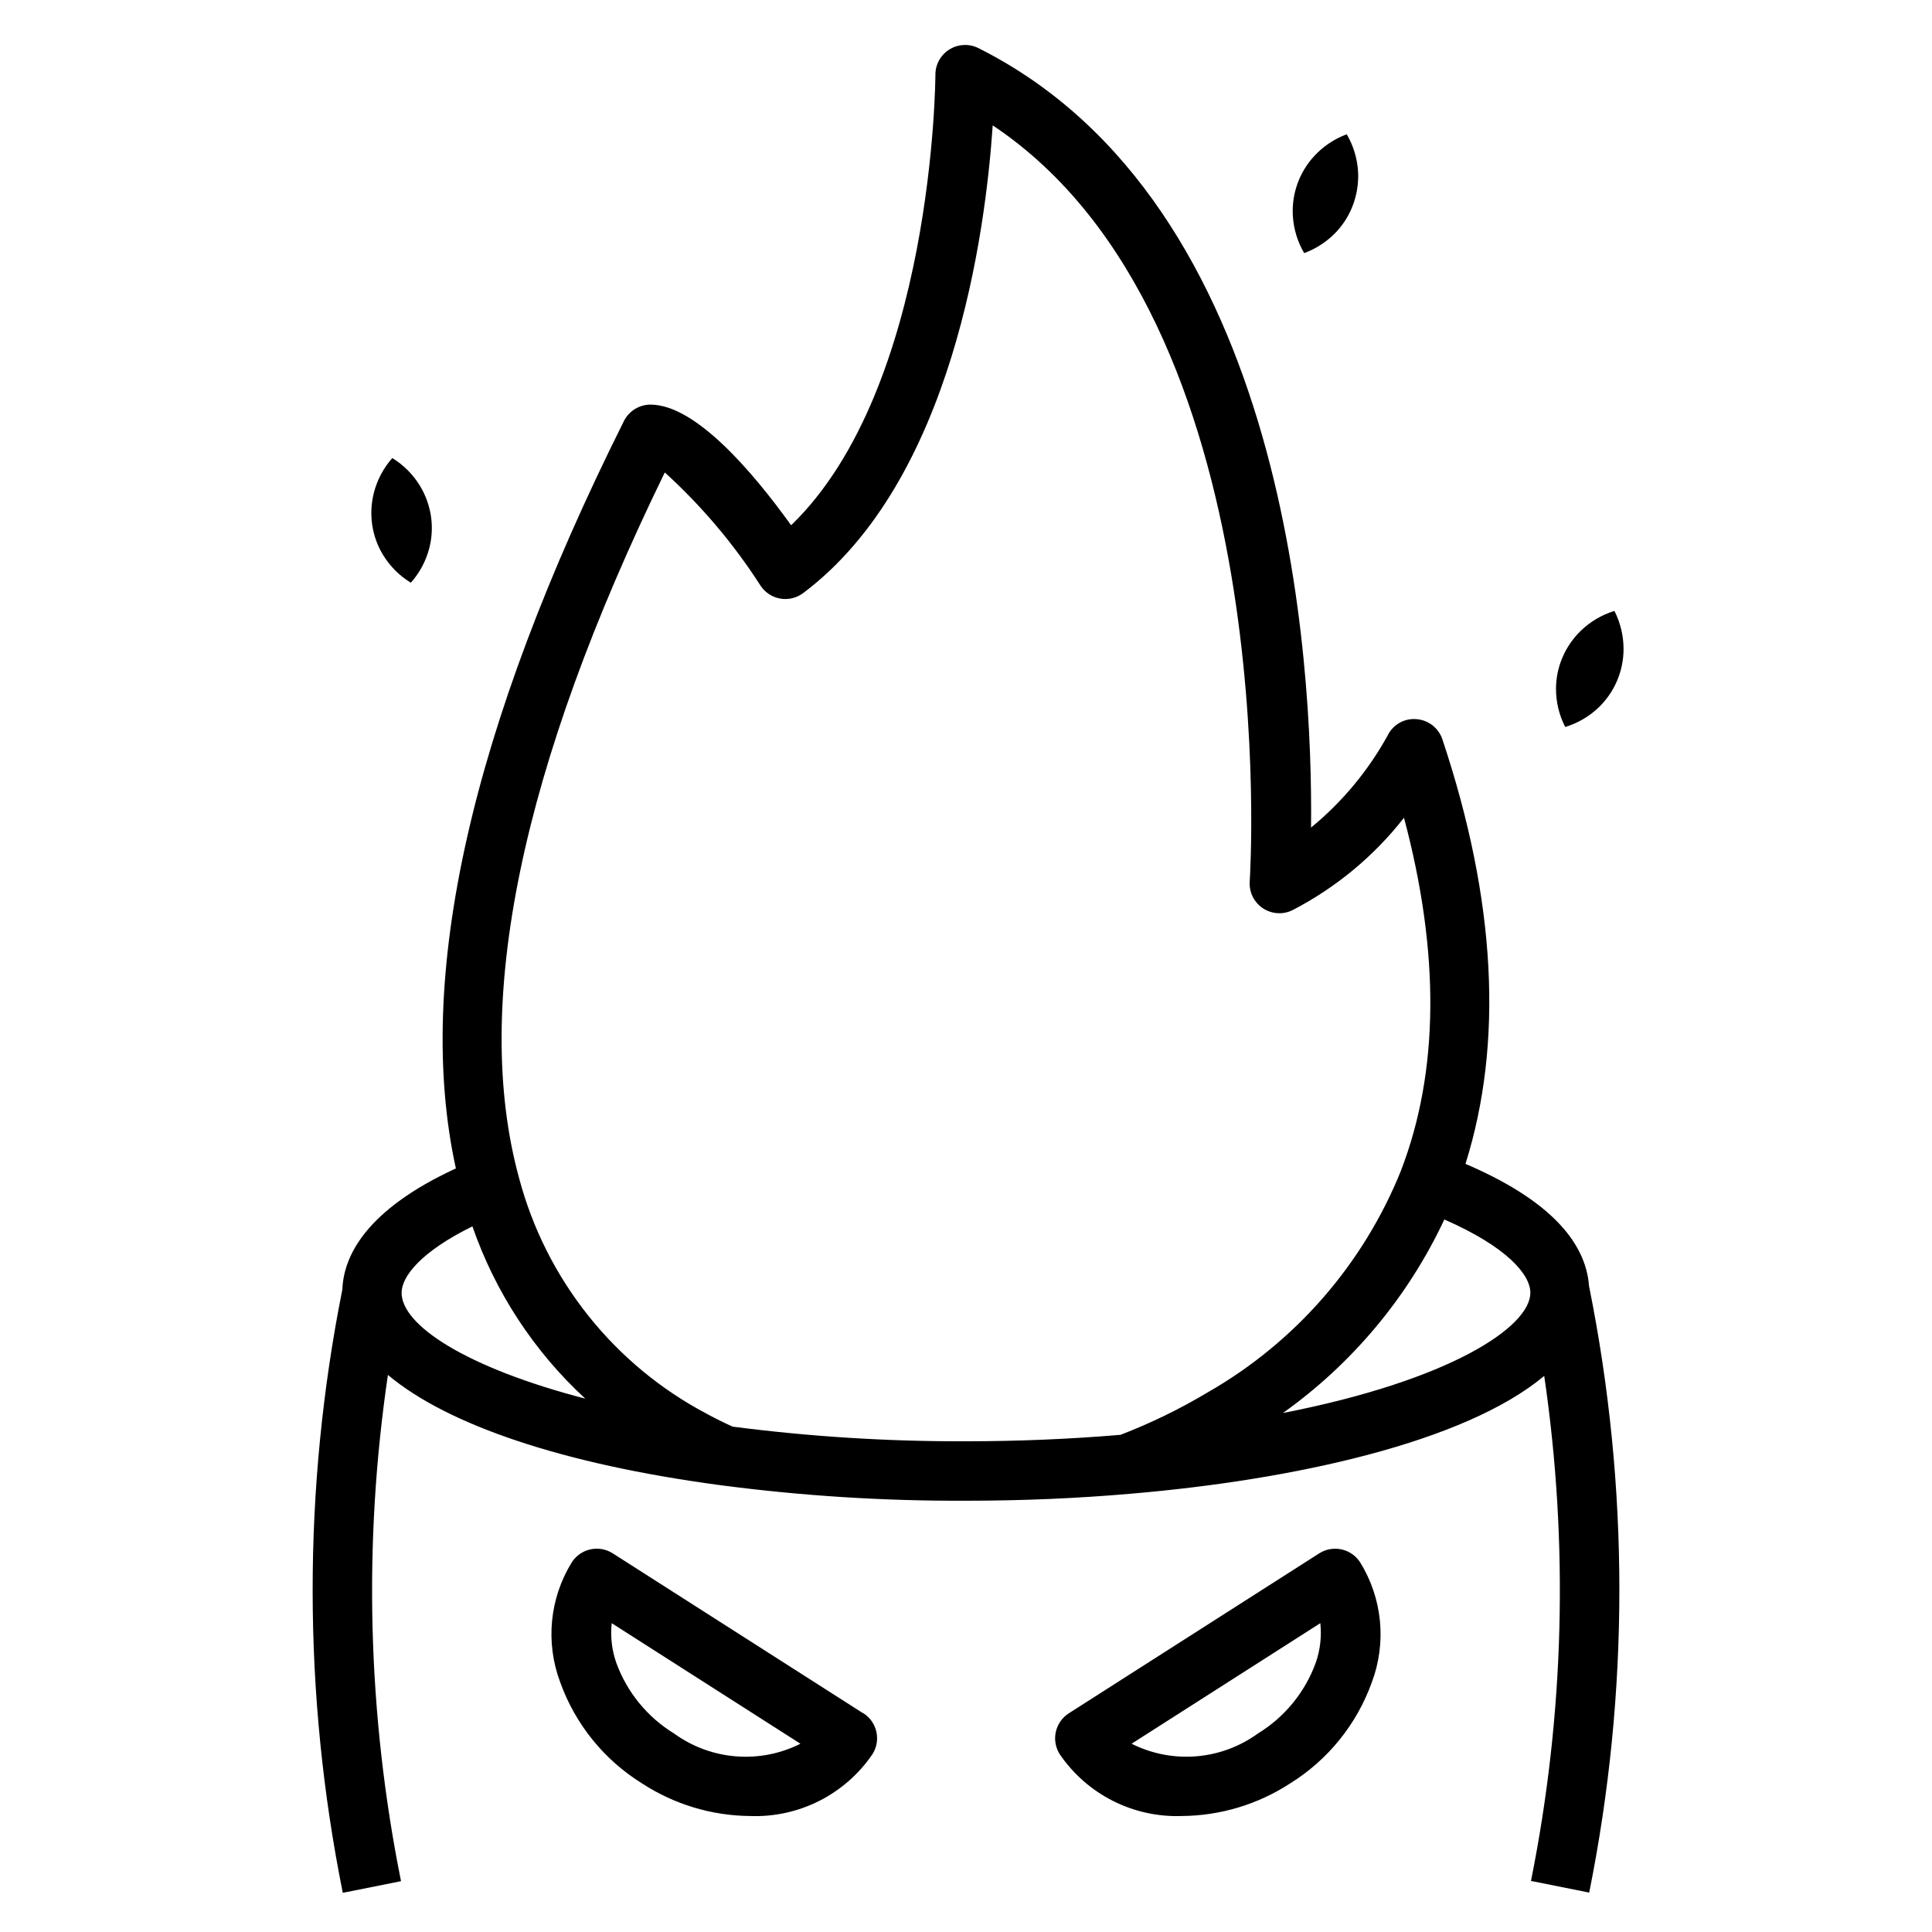 <?xml version="1.0" encoding="UTF-8"?>
<!-- Uploaded to: SVG Repo, www.svgrepo.com, Generator: SVG Repo Mixer Tools -->
<svg fill="#000000" width="800px" height="800px" version="1.1" viewBox="144 144 512 512" xmlns="http://www.w3.org/2000/svg">
 <g>
  <path d="m493.6 555.66-66.344 42.375h-0.004c-1.758 1.121-3 2.898-3.449 4.938-0.453 2.039-0.074 4.172 1.051 5.934 7.285 10.676 19.547 16.852 32.465 16.352 10.133-0.098 20.027-3.082 28.527-8.605 10.066-6.238 17.719-15.703 21.711-26.852 3.934-10.488 2.797-22.207-3.086-31.738-1.125-1.762-2.898-3.004-4.938-3.453s-4.176-0.074-5.934 1.051zm-0.945 29.07c-2.844 7.766-8.23 14.34-15.281 18.656-4.797 3.481-10.457 5.578-16.367 6.055-5.906 0.48-11.832-0.676-17.125-3.336l50.02-31.953h-0.004c0.387 3.574-0.039 7.191-1.242 10.578z"/>
  <path d="m372.75 598.04-66.348-42.375c-3.652-2.348-8.52-1.289-10.871 2.363-5.883 9.531-7.019 21.25-3.086 31.738 3.996 11.168 11.664 20.648 21.754 26.891 8.496 5.523 18.391 8.512 28.527 8.605 12.914 0.5 25.18-5.676 32.465-16.352 2.344-3.656 1.289-8.52-2.363-10.871zm-50.121 5.352c-7.051-4.316-12.434-10.891-15.281-18.656-1.203-3.387-1.625-7.004-1.242-10.578l50.02 31.953c-5.297 2.66-11.223 3.816-17.129 3.336-5.91-0.477-11.57-2.574-16.367-6.055z"/>
  <path d="m565.13 485.02c-0.836-12.648-11.809-23.617-32.762-32.582 10.066-32.031 8.133-69.777-6.117-112.5-1.008-3.016-3.731-5.133-6.902-5.359-3.188-0.266-6.207 1.453-7.606 4.328-5.152 9.352-12.043 17.637-20.301 24.406 0.48-43.398-5.793-165.31-88.168-206.57-2.449-1.223-5.356-1.082-7.676 0.367-2.324 1.445-3.727 3.996-3.707 6.731 0 0.867-0.465 82.883-38.234 119.36-10.281-14.309-25.387-31.973-37.258-31.973-2.984-0.004-5.711 1.68-7.047 4.344-40.645 81.301-55.562 147.85-44.539 198.07-23.883 11.02-29.742 23.223-30.086 32.078v0.004c-10.535 52.777-10.492 107.12 0.117 159.89l15.43-3.086c-8.879-44.188-10.051-89.574-3.473-134.16 15.742 13.227 46.23 23.617 88.055 29.215h0.004c21.594 2.84 43.355 4.219 65.141 4.125 14.793 0 29.426-0.621 43.484-1.844 43.297-3.652 88.711-13.625 109.75-31.234 6.527 44.484 5.34 89.758-3.512 133.84l15.43 3.086c10.66-52.977 10.66-107.55 0-160.53zm-314.7 1.574c0-4.312 5.141-10.902 18.766-17.594 6.051 17.457 16.328 33.141 29.914 45.66-31.816-8.289-48.68-19.508-48.68-28.066zm190.5 37.652c-13.234 1.117-27 1.707-40.934 1.707-20.676 0.074-41.332-1.223-61.836-3.879-2.25-1.008-4.496-2.125-6.707-3.32v-0.004c-24.656-12.949-42.754-35.645-49.895-62.566-12.547-45.809 0.449-108.7 38.621-186.98 9.746 8.859 18.289 18.961 25.402 30.043 1.203 1.801 3.094 3.027 5.227 3.391 2.137 0.363 4.324-0.168 6.055-1.473 39.621-29.77 48.32-95.598 50.215-123.94 77.625 51.742 68.211 198.82 68.109 200.38-0.191 2.824 1.145 5.531 3.5 7.098 2.359 1.562 5.375 1.742 7.898 0.469 11.473-5.941 21.527-14.285 29.488-24.457 9.555 35.832 9.312 67.219-0.789 93.48h0.004c-9.977 24.812-28.035 45.535-51.254 58.809-7.367 4.406-15.098 8.168-23.105 11.25zm43.074-5.793c18.43-13.129 33.16-30.789 42.762-51.277 16.625 7.266 22.797 14.625 22.797 19.418 0 9.016-21.105 23.176-65.527 31.859z"/>
  <path d="m562.9 311.19c-2.055 2-3.695 4.383-4.824 7.019s-1.715 5.473-1.719 8.336c-0.004 3.516 0.832 6.984 2.441 10.109 3.363-1.016 6.434-2.82 8.957-5.266 4.156-4.039 6.5-9.59 6.504-15.383 0-3.512-0.828-6.969-2.418-10.102-3.356 1.027-6.422 2.84-8.941 5.285z"/>
  <path d="m502.67 197.99c0.961-2.707 1.383-5.574 1.238-8.441-0.203-3.512-1.23-6.926-3.008-9.965-3.289 1.219-6.246 3.195-8.621 5.777-3.938 4.266-5.984 9.945-5.668 15.746 0.195 3.512 1.223 6.93 3.008 9.965 3.305-1.207 6.273-3.188 8.66-5.769 1.941-2.121 3.434-4.606 4.391-7.312z"/>
  <path d="m247.96 265.39c-2.324 2.629-3.992 5.766-4.871 9.164-0.711 2.777-0.867 5.668-0.457 8.508 0.414 2.84 1.398 5.566 2.891 8.016 1.828 3 4.352 5.516 7.352 7.344 2.34-2.621 4.016-5.762 4.894-9.164 0.715-2.777 0.859-5.672 0.434-8.508-0.434-2.836-1.422-5.555-2.91-8.008-1.824-3-4.336-5.519-7.332-7.352z"/>
 </g>
</svg>